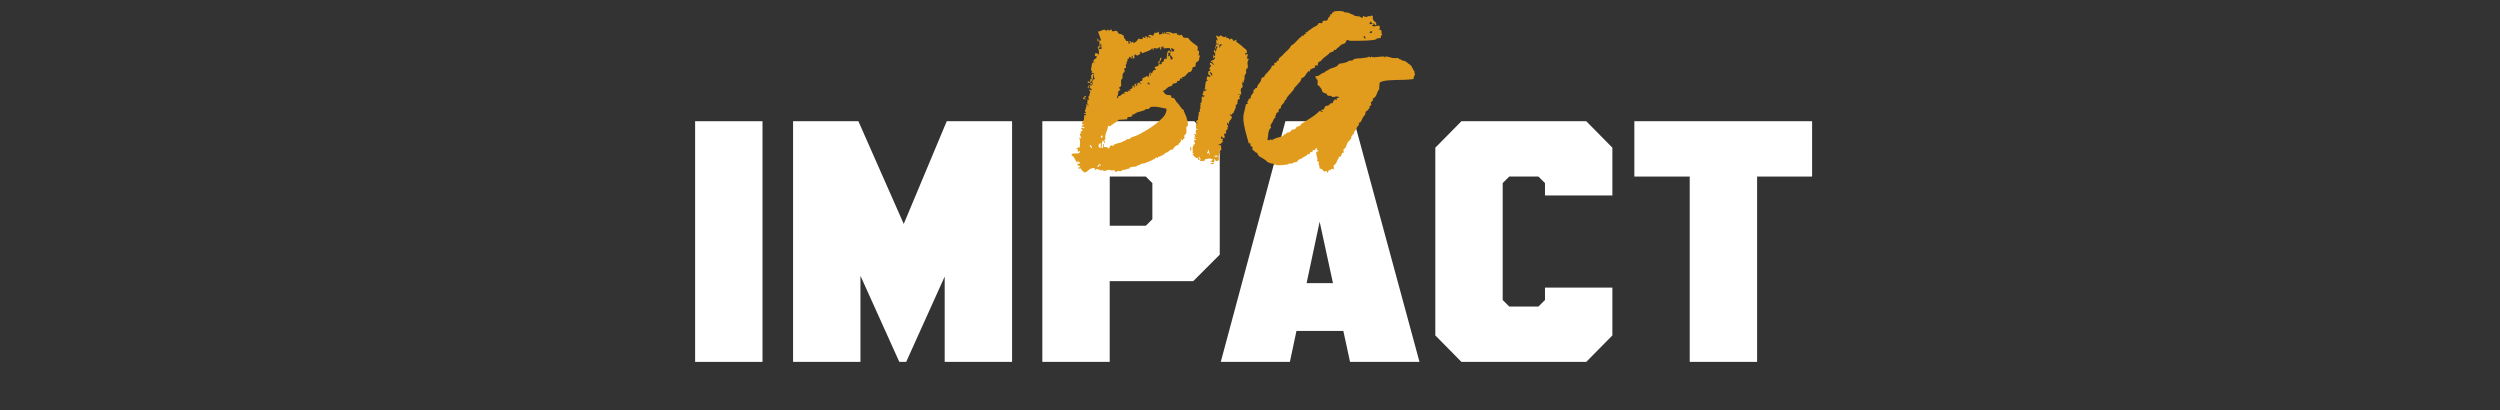<?xml version="1.0" encoding="UTF-8"?>
<svg xmlns="http://www.w3.org/2000/svg" id="Layer_1" viewBox="0 0 994 163.1">
  <rect x="0" y="0" width="994" height="163.1" fill="#333333" stroke="none"/>
  <path d="M276.38,48.2h26.79v95.69h-26.79V48.2Z" fill="#fff"></path>
  <path d="M315.33,48.2h25.97l24.2,54.82h-12.03l22.96-54.82h25.97v95.69h-26.79v-43.47l4.24.14-19.55,43.33h-2.73l-19.55-43.33,4.1-.14v43.47h-26.79V48.2Z" fill="#fff"></path>
  <path d="M414.43,48.2h60.42l10.12,10.53v42.51l-10.53,10.53h-33.22v32.12h-26.79V48.2ZM455.58,89.75l2.6-2.6v-14.35l-2.6-2.6h-14.35v19.55h14.35Z" fill="#fff"></path>
  <path d="M564.39,143.88h-27.61l-13.4-61.79h2.6l-13.12,61.79h-27.48l25.7-95.69h27.34l25.97,95.69ZM500.83,112.58h47.71v19h-47.71v-19Z" fill="#fff"></path>
  <path d="M570.68,133.36V58.72l10.39-10.53h49.62l10.39,10.53v19h-26.79v-4.92l-2.6-2.6h-11.62l-2.6,2.6v46.48l2.6,2.6h11.62l2.6-2.6v-4.92h26.79v19l-10.39,10.53h-49.62l-10.39-10.53Z" fill="#fff"></path>
  <path d="M671.83,70.2h-22.01v-22.01h70.67v22.01h-21.87v73.68h-26.79v-73.68Z" fill="#fff"></path>
  <path d="M452.78,15.23c.26.32.72.41,1.38.27.24-.01.31-.09.2-.23-.11-.14-.18-.18-.22-.13.18-.25.32-.37.45-.35.12.02.23.07.33.16.1.09.2.14.3.16.1.02.21-.12.33-.42-.29-.13-.41-.21-.34-.27.07-.05.19-.06.36-.02.17.04.32.14.45.3.13.16.11.39-.07.69.19-.01.28-.1.27-.27,0-.17,0-.32.04-.47.33-.02.58.05.73.21.15.16.4.18.72.06-.3-.27-.67-.46-1.11-.58-.01-.19.06-.33.23-.41.16-.08.35-.11.57-.07.22.03.42.09.62.18.2.08.32.15.37.19.31-.35.53-.75.64-1.19.29-.02.58-.02.9-.02.31,0,.48-.14.51-.43.24.03.36.17.35.41-.01.24.02.48.08.71.82.05,1.28-.25,1.38-.88.24.08.3.17.16.28-.14.11-.17.27-.11.51.14-.1.26-.21.38-.31.11-.1.21-.28.29-.52.19.04.27.12.23.24-.04.12-.11.19-.2.19.12.38.25.4.4.08.15-.32.36-.51.65-.58.05,0,.32.02.83.06.51.04.81.13.92.27.25.22.6.29,1.05.19.45-.1.82-.09,1.12.04.1,0,.12.09.09.28-.04.19-.05.32-.05.36.05.04.12.04.21-.01.09-.05.2-.1.32-.13.12-.03.2-.02.25.02.05.05.06.19.03.43.09-.1.21-.19.38-.28.16-.08.36-.13.6-.15.15.13.28.33.4.59.11.26.24.43.39.51.25.13.57.17.98.12.4-.05.68,0,.83.13.2.08.34.24.42.48.09.23.23.39.42.48.36.36.8.74,1.33,1.14.53.4,1.07.79,1.62,1.19.02.29.04.58.06.89.02.31-.09.5-.32.56.1.09.21.14.33.16.12.02.22.05.29.09.08.04.13.14.16.28.03.14.04.43.02.86-.17.3-.2.59-.09.87.11.28.16.23.13-.15,0-.05.09-.03.29.05.2.08.23.18.09.28-.23.21-.33.48-.31.81.02.33-.08.68-.29,1.02-.09.15-.26.28-.51.39-.26.11-.43.24-.51.39-.13.2-.18.44-.13.73s0,.53-.13.73c-.09.15-.25.22-.49.21-.24,0-.43.06-.56.21-.09.1-.14.27-.15.51,0,.24-.04.41-.08.51-.09.1-.21.24-.37.42-.16.18-.28.32-.37.42-.05.05-.15.04-.32-.02-.17-.06-.3-.04-.39.06-.09.15-.19.27-.3.38-.11.1-.21.23-.3.38-.09.1-.18.13-.28.09-.1-.04-.14.06-.12.3,0,.1-.18.26-.54.5-.37.24-.75.32-1.13.25.21.37.31.59.29.66-.02.07-.23,0-.62-.21-.23.11-.37.29-.4.53-.03.24-.14.44-.32.59-.04.05-.15.05-.32-.02-.17-.06-.28-.04-.32.06-.09.05-.16.17-.2.34s-.08.28-.12.33c-.19.11-.53.2-1.02.28-.5.08-.74.29-.72.62-.03.24-.19.38-.48.43-.28.04-.61.15-.99.31-.42.27-.78.58-1.09.93-.31.36-.73.57-1.25.65.21.23.39.47.55.72.16.25.36.47.62.64.3.22.67.32,1.1.29s.79.07,1.1.29c.05.04.05.17-.01.36-.06.2-.04.32.06.35.1.09.27.14.51.15.24,0,.41.06.51.15.25.18.45.43.59.75.14.33.36.65.67.96.21.23.39.42.54.58.15.16.34.42.55.79.15.18.3.35.43.51.13.16.25.33.36.52.1.14.24.26.42.37.17.11.31.21.41.3.05.09.05.22-.01.4-.06.17-.04.25.05.25.2.18.32.39.36.62.04.24.16.52.38.84,0-.05.05.12.17.49.12.38.24.81.37,1.31.13.49.22.99.27,1.49.05.5,0,.83-.19.98h-.14s-.21.02-.21.02c-.07.43-.09.93-.05,1.48.03.55.01.99-.06,1.33-.09.15-.28.34-.57.58-.3.23-.31.65-.03,1.26-.18.11-.35.2-.49.28-.14.08-.22.24-.26.48-.23.11-.4.09-.51-.08-.11-.16-.28-.23-.52-.22.25.22.36.42.32.59-.04.17-.12.33-.26.48-.13.15-.29.32-.47.5-.18.18-.26.39-.25.63-.61.14-1.1.38-1.46.74-.36.36-.67.76-.93,1.21-.44-.12-.88.04-1.33.48-.45.44-.92.69-1.39.77-.24.02-.39.12-.45.32-.06.2-.13.34-.22.44-.09.05-.22.05-.4-.01-.17-.06-.28-.04-.32.06l.02.36c-.09.05-.22.05-.4-.01-.17-.06-.28-.04-.32.06-.04.05-.09.15-.12.29-.04.15-.11.18-.21.09-.2-.18-.34-.24-.41-.19-.07.05-.13.15-.2.3-.06.15-.12.27-.16.37-.04.1-.11.08-.22-.06-.25-.22-.4-.29-.44-.19-.04.1-.27.3-.68.62-.18.11-.42.22-.7.33-.37.26-.86.5-1.46.7-.61.2-1.17.42-1.68.64-.09.05-.38.11-.85.16-.48.05-.76.16-.84.3-.18.2-.33.3-.45.28-.12-.02-.34.03-.67.15-.04.05-.08.08-.1.08-.03,0-.06.03-.1.08-.04.05-.06.1-.06.15-.52.18-.99.25-1.42.23-.43-.02-.91.08-1.42.31-.09.05-.12.14-.09.26.03.12-.05.18-.24.19-.05,0-.11,0-.18-.02-.07-.02-.16,0-.25.05-.23.11-.43.18-.6.22-.17.03-.53.12-1.1.25-.05,0-.17,0-.36-.01-.19-.01-.31,0-.36.06v.22s.02.14.02.14c-.28.11-.66.11-1.15,0-.49-.11-.81.03-.98.42-.44-.12-.82-.43-1.14-.93-.22.25-.41.37-.55.36-.15-.02-.3-.05-.47-.11-.17-.06-.38-.12-.62-.18-.24-.06-.53-.03-.86.09-.28.11-.51.2-.7.26-.19.06-.39.08-.61.07-.22-.01-.38-.08-.48-.22-.21-.23-.33-.27-.37-.12-.04.15-.25.21-.64.18-.05,0-.1-.07-.16-.21-.06-.14-.16-.21-.3-.2-.05,0-.1.02-.14.04-.05.03-.12.02-.22-.02-.05,0-.15-.05-.3-.16-.15-.11-.18-.17-.08-.18-.05,0-.14.06-.28.16-.14.1-.26.2-.38.28-.11.08-.21.09-.29.02-.08-.07-.1-.29-.08-.68-.58-.06-1.04-.02-1.39.12s-.65.33-.9.56c-.25.23-.51.45-.79.66-.27.21-.65.33-1.13.36-.3-.27-.58-.54-.84-.81-.26-.27-.49-.57-.7-.89-.09.1-.24.18-.45.24-.21.06-.3,0-.26-.2.02-.39.06-.58.11-.58.05,0,.12.06.23.2l.36-.02c-.02-.29-.08-.45-.17-.49-.1-.04-.21-.07-.33-.09-.12-.02-.24-.06-.37-.12-.12-.06-.22-.29-.29-.66.24-.02.46-.03.68-.04.21-.01.34-.14.37-.38-.11-.23-.26-.34-.45-.33-.19.01-.29-.1-.31-.34-.19.01-.28.1-.27.27.01.17,0,.32-.04.47-.15-.13-.31-.35-.47-.65-.16-.3-.33-.61-.49-.94-.16-.32-.36-.62-.6-.9-.23-.27-.5-.47-.79-.6.12-.39.32-.61.61-.65.29-.04.61-.05.97-.02.36.03.71.02,1.04-.03.33-.04.61-.24.83-.59.03-.34-.1-.43-.38-.26-.28.16-.37.26-.27.31-.2-.13-.29-.29-.28-.49.01-.19.04-.36.08-.51.04-.15.06-.24.05-.29,0-.05-.09.03-.27.23-.24-.03-.35-.1-.33-.2.02-.1.1-.2.23-.3s.31-.19.52-.25c.21-.06.39-.07.54-.03.05-.82.09-1.48.13-1.98.04-.51-.08-1.13-.37-1.88.19-.01.33.04.41.16.08.11.21.14.4.08-.18-.61-.34-1.03-.47-1.26-.13-.23-.02-.5.34-.81.04-.1.02-.24-.06-.43-.08-.19-.08-.28.02-.29.05-.05.16-.07.36-.06.19.01.31.02.36.01.04-.1-.05-.29-.29-.59-.23-.3-.29-.57-.16-.82.35.22.81.28,1.38.2-.21-.32-.68-.51-1.4-.56.08-.2.22-.35.4-.46.18-.11.37-.21.55-.32-.06-.23-.13-.31-.2-.24-.07.08-.1.16-.09.26-.1,0-.2-.08-.3-.27-.11-.18-.14-.35-.1-.5.08-.25.18-.44.29-.59.11-.15.21-.3.29-.45.13-.15.2-.37.21-.66s.01-.56.02-.83c0-.26.07-.45.18-.55.11-.1.32-.04.62.18.03-.34-.04-.52-.21-.56-.17-.04-.38-.07-.62-.1-.06-.24.04-.34.3-.31.26.03.42,0,.46-.1.04-.05-.02-.19-.21-.42-.18-.23-.26-.44-.22-.63.05,0,.09-.03.14-.08.13-.15.2-.25.2-.3,0-.05-.02-.11-.05-.18-.03-.07-.02-.13.03-.18.04-.19.12-.41.25-.66.13-.25.13-.63,0-1.15.25.08.42.2.53.36.1.16.28.26.52.29-.21-.32-.38-.54-.51-.65-.13-.11-.2-.34-.22-.67l.13-.15c.09-.1.13-.2.12-.29-.01-.24-.12-.35-.31-.34,0-.14.01-.22.06-.22s.11.02.18.06c.07.04.16.09.26.13.1.04.15.04.14,0,.09-.1.1-.32.03-.65-.07-.33-.11-.57-.12-.71,0-.09.06-.15.21-.16.14,0,.21-.11.2-.3-.01-.24.07-.59.26-1.06.19-.47.06-.8-.39-1.02.08-.29.19-.36.35-.2.15.16.37.2.66.14.07-.34.04-.54-.11-.6-.15-.06-.34-.11-.58-.14-.03-.43.04-.76.19-.98.15-.23.17-.62.03-1.19.33-.02.54,0,.61.03.07.04.08.12.01.22-.07.1-.14.22-.23.37-.09.15-.1.32-.04.51.32-.16.49-.38.5-.64,0-.26,0-.53-.05-.79-.04-.26-.02-.5.06-.72.08-.22.36-.37.83-.45-.02-.24-.06-.43-.14-.57-.08-.14-.15-.28-.21-.42-.06-.14-.08-.27-.06-.39.02-.12.12-.26.3-.41-.24-.03-.41.01-.49.14-.09.13-.13.3-.11.51.01.22.03.43.04.64.01.21-.02.4-.11.55-.04.1-.1.13-.17.08-.07-.04-.13.06-.16.3,0,.14-.04.29-.15.44-.11.15-.26.29-.44.42-.18.13-.38.2-.6.22-.21.01-.4-.09-.56-.32.08-.25.23-.35.45-.32.22.03.33.12.34.27.19.04.3-.02.31-.16.01-.14.02-.31,0-.5-.01-.19.01-.33.08-.44.07-.1.25-.09.54.04-.06-.19-.12-.41-.19-.67-.06-.26-.08-.51-.05-.75.03-.24.14-.44.32-.59.18-.16.49-.22.92-.2-.06-.23-.21-.33-.45-.29-.24.04-.48.04-.72,0,.18-.2.27-.35.26-.45,0-.09-.04-.19-.09-.28-.05-.09-.12-.22-.2-.38-.08-.16-.11-.39-.08-.68.13-.3.2-.62.23-.98.02-.36.08-.66.16-.91.08-.24.21-.42.4-.53.18-.11.47-.05.87.16-.01-.19-.1-.27-.27-.24-.17.04-.3,0-.4-.08-.07-.28-.06-.51.03-.68.08-.17.21-.31.37-.42.16-.11.32-.21.48-.32.16-.1.28-.26.37-.45-.02-.38-.08-.57-.18-.56-.1,0-.2.03-.32.06-.12.03-.19-.01-.22-.13-.03-.12.05-.49.25-1.13.34.17.65.28.92.34.27.05.22.29-.14.69.42-.22.62-.62.61-1.22-.01-.6-.13-1.15-.36-1.67-.22-.37-.18-.61.1-.72.28-.11.44-.24.48-.39.03-.24.03-.52-.02-.83-.04-.31-.07-.57-.08-.78-.01-.22.02-.36.12-.44.09-.08.29,0,.59.21-.14-.66-.33-1.3-.59-1.9-.25-.61-.47-1.24-.66-1.9.2.08.41.09.65.03.24-.06.46-.15.67-.26.21-.11.43-.21.67-.29.23-.09.5-.11.78-.09.05.05.1.08.15.1.05.02.1.05.15.1.05.04.08.11.09.21.29.03.45-.03.49-.17.04-.15.1-.25.2-.3.14,0,.26.06.34.2.08.14.22.2.41.19.05,0,.13-.08.24-.23.11-.15.26-.23.45-.24.1.04.17.17.2.38.04.21.1.34.2.38.24.08.54.05.89-.09.35-.14.65-.15.9-.02.15.04.27.2.39.48.11.28.24.46.39.55.15.09.32.14.51.15.19.01.38.04.58.07.1.09.19.19.27.31.08.11.23.12.47,0,.12.42.21.77.28,1.02.06.26.22.5.48.72.05.04.13.18.24.42.11.23.19.35.24.34.05,0,.15-.03.32-.09.16-.06.3-.04.4.05.05.09.07.2.06.32-.02.12-.02.24-.01.36,0,.12.04.21.09.28.05.07.15.07.29.02.19-.06.28-.12.28-.2,0-.07-.05-.15-.12-.24-.08-.09-.13-.18-.16-.28-.03-.09.05-.19.23-.3.19-.01.29.05.3.2,0,.14.04.31.1.5.37-.26.74-.41,1.12-.43.06.14.04.23-.06.25-.09.03-.19.07-.28.12.11.23.3.26.58.07.28-.18.53-.36.76-.51.23-.2.42-.43.57-.68.15-.25.32-.43.51-.53ZM431.3,38.06c.39.07.55.17.49.29-.06.12-.19.24-.37.35-.19.11-.32.2-.41.28-.09.08.03.13.37.16.24.08.36.16.34.23-.02.07-.11.11-.28.12-.17.01-.34-.01-.51-.08-.17-.06-.28-.14-.34-.23.08-.24.21-.43.4-.56.18-.13.29-.32.32-.56ZM432.91,35.08c-.29-.03-.44-.09-.44-.19,0-.09.03-.21.12-.33.09-.12.17-.26.26-.41.09-.15.08-.29-.03-.43.24.03.36.1.37.19,0,.1-.03.21-.12.33-.09.12-.16.26-.23.41s-.04.29.06.43ZM433.98,59.01c.13-.15.17-.33.11-.55-.06-.21-.14-.39-.25-.52-.11-.14-.22-.23-.34-.27-.12-.04-.2.06-.23.3,0-.05.12.13.36.52.24.39.36.56.36.52ZM436.24,66.41c.38.02.61-.07.67-.29s.2-.38.44-.49c0,.1.06.18.16.24.1.07.17-.02.2-.26-.41-.36-.71-.4-.91-.12-.2.27-.38.59-.55.93ZM436.35,15.61c.02-.38.1-.44.24-.16.14.28.19.54.16.78-.07.39-.18.44-.31.16-.14-.28-.17-.54-.09-.79ZM437.8,56.98c-.34-.02-.58.05-.74.23-.16.18-.25.39-.28.63-.03.24.02.47.15.67.13.21.34.3.63.28.08-.29.12-.51.14-.66.01-.15,0-.26-.02-.36-.03-.09-.04-.19-.02-.29.02-.1.07-.27.15-.51ZM437.96,19.46c0-.14-.02-.37-.04-.68-.02-.31-.04-.6-.05-.86-.02-.26-.05-.44-.11-.53-.05-.09-.14,0-.27.3-.03.24-.03.52.02.83.04.31-.05.5-.29.56-.06-.14-.09-.29-.1-.46,0-.17-.09-.25-.23-.24l.07,1.15,1-.06ZM437.64,54.47c.21.23.37.33.49.29.12-.03.2-.12.23-.27.04-.14.03-.3-.03-.46-.06-.16-.18-.24-.37-.23.01.19-.03.31-.12.37-.09.06-.16.15-.2.3ZM437.91,58.77c.34.12.55.11.61-.04.06-.15.09-.33.07-.54s-.02-.43,0-.65c0-.22.14-.31.38-.27-.15.63-.15,1,0,1.11.15.11.34.16.58.14.24-.01.45-.03.64-.04.19-.01.27.15.25.49.29.08.48.05.57-.07.09-.13.15-.27.19-.44.04-.17.09-.32.15-.44.06-.12.21-.19.45-.21.34.12.57.18.69.17.12,0,.2-.04.25-.09.04-.05.09-.12.13-.22.04-.1.15-.2.34-.31.61-.23,1.29-.43,2.05-.59.76-.17,1.24-.4,1.46-.7.04-.05.15-.06.32-.02.17.04.3.03.39-.02v-.14s-.02-.14-.02-.14c.09-.15.38-.28.87-.38.5-.1.79-.16.89-.16.19-.01.27-.07.24-.16-.03-.09-.02-.17.02-.22.6-.28,1.15-.49,1.65-.64.49-.15,1.02-.36,1.58-.64,1.44-.76,2.82-1.55,4.16-2.38,1.34-.83,2.57-1.73,3.71-2.71.36-.36.75-.72,1.15-1.08.41-.36.78-.76,1.11-1.18.33-.43.59-.89.78-1.38.19-.49.26-1.02.22-1.59-1.02-.22-2.06-.43-3.13-.63-1.07-.19-2.07-.22-3.02-.06-.24.06-.4.18-.48.35-.08.17-.24.32-.48.42-.19.06-.39.08-.61.07-.22,0-.4-.01-.54,0-.14,0-.21.07-.2.19,0,.12-.04.18-.13.19-.75.29-1.56.54-2.43.76-.87.22-1.46.53-1.77.94-.04.1-.14.11-.29.02-.15-.09-.27-.08-.36.02-.13.15-.17.29-.12.4.05.12-.01.23-.19.34-.37.22-.7.31-.99.28-.29-.03-.55.03-.78.19-.09.05-.12.21-.08.47.04.26-.04.35-.23.27l-3.22.2c-.49.56-1.06,1.01-1.71,1.37-.65.35-1.22.78-1.72,1.29-.11-.23-.36-.31-.73-.24-.13.97-.38,1.82-.74,2.56-.36.74-.48,1.68-.36,2.82-.24-.03-.36.04-.35.2,0,.17.03.35.07.53.04.19.06.37.07.53s-.11.23-.35.2c-.06-.23-.1-.46-.11-.68s-.14-.34-.38-.37c-.22.4-.32.88-.3,1.46.01.57-.07,1.06-.23,1.45ZM449.63,23.33c-.01-.24-.06-.43-.14-.57-.08-.14-.26-.17-.55-.11-.03.24-.08.45-.14.62-.06.17-.24.22-.53.14.07.43.07.73-.02.9-.09.17-.17.31-.26.41-.09.1-.16.18-.2.23-.04.05,0,.14.16.28.15.13.15.23-.02.29-.16.06-.27.09-.32.09-.08.2-.07.43.04.72.11.28.13.52.04.71-.29-.03-.48,0-.57.07-.09.08-.13.2-.12.37,0,.17.04.35.11.53.06.19.07.36.03.5-.04.1-.17.23-.37.38-.21.16-.31.28-.3.38-.12.29-.17.65-.15,1.05.03.41-.02.78-.15,1.12h-.14s-.14.02-.14.02c-.2.59-.25,1.08-.16,1.48.1.4.09.85-.02,1.33-.04.1-.16.18-.34.24-.19.06-.3.12-.35.17-.08.25-.02.46.18.64.2.18.28.32.24.42-.04.1-.16.18-.34.24-.19.06-.31.11-.35.17-.13.25-.18.5-.17.76.02.26-.02.52-.1.76-.09.15-.2.42-.34.81-.14.39,0,.58.43.55l-.04-.72c.52-.03.94-.21,1.26-.55.31-.33.71-.56,1.18-.68-.05,0,0,.07.12.21.13.14.21.06.24-.23-.29.02-.41-.09-.38-.33.41-.27.78-.35,1.1-.25.32.1.52.03.6-.22-.3-.17-.4-.26-.3-.27s.23.01.4.05c.17.04.34.06.51.08.17.01.22-.07.16-.26-.25-.08-.36-.14-.34-.19.02-.05.11-.1.28-.16.16-.06.34-.14.52-.25.18-.11.34-.26.47-.46-.05,0-.1-.1-.16-.31-.06-.21.1-.38.47-.5.01.19.05.36.1.5.11.28.21.37.3.27.09-.1.12-.23.08-.4-.04-.17-.06-.33-.07-.5-.01-.17,0-.3.01-.4.02-.1.12-.15.31-.16.2.13.3.25.31.34,0,.1-.02.19-.09.29s-.1.17-.09.22c0,.05.1.09.29.13-.02-.29.09-.41.33-.38.28-.11.31-.21.09-.29-.22-.08-.38-.19-.49-.33.34.03.57-.05.7-.22.13-.18.34-.25.63-.22-.04.19.02.33.17.42.15.09.28.14.41.15.12.02.19,0,.21-.05.02-.05-.09-.11-.33-.19-.25-.22-.37-.4-.36-.52.02-.12.07-.21.16-.26.09-.05.22-.1.39-.13.17-.03.29-.1.38-.2.13-.15.19-.4.17-.73-.02-.33.14-.46.48-.39.28-.11.52-.25.73-.41.21-.16.42-.29.66-.4.1.09.16.22.17.38,0,.17.09.27.23.31.09-.15.16-.36.21-.62.05-.27.11-.51.17-.73.06-.22.13-.39.22-.52.09-.13.21-.15.36-.06.05.04.04.13-.02.25-.06.12-.13.26-.19.41s-.08.27-.05.36c.03.1.14.14.33.12l-.05-.79c.52-.18.78-.4.79-.66,0-.26.19-.53.56-.79-.04.05-.03.09.04.1.07.02.16.03.25.02.09,0,.19-.05.28-.13.09-.08.13-.21.12-.4-.34-.07-.48-.33-.41-.76.52-.08.96-.23,1.3-.44.35-.21.35-.79,0-1.72.34.07.54.03.6-.15.06-.17.1-.37.11-.58,0-.22.05-.41.11-.58.06-.17.24-.24.53-.21-.07.48-.22.9-.46,1.25-.24.35-.39.79-.46,1.32.49.11.78.09.89-.06.11-.15.16-.31.15-.48s-.02-.3-.02-.39c0-.09.12-.05.37.12.1.09.17.09.21-.01.04-.1.09-.24.15-.44.06-.2.14-.39.25-.59.11-.2.23-.35.37-.45-.09.05-.02.12.23.2.24.08.38,0,.42-.24.02-.48.03-.86.04-1.15,0-.29.03-.54.06-.76.03-.22.12-.43.25-.63.13-.2.33-.45.6-.76.06.24.13.44.22.6.08.16.24.19.47.08.07-.39.02-.64-.16-.75-.17-.11-.25-.33-.22-.67-.39-.02-.66-.03-.83-.02-.17.01-.32.02-.46.03-.14,0-.3.02-.46.03-.17.01-.42.05-.75.12-.06-.24-.09-.46-.08-.68,0-.22-.1-.32-.34-.3.04.67-.19.78-.7.33-.08.34-.02.58.15.71.17.13.15.25-.09.36-.29.02-.43-.13-.42-.44,0-.31-.12-.51-.36-.59-.08.29-.2.47-.36.53-.16.06-.34.08-.53.07-.19-.01-.4-.05-.62-.1-.22-.06-.42-.06-.61,0-.09.05-.11.21-.04.47.06.26-.03.35-.27.27-.06-.14-.09-.29-.1-.46,0-.17-.11-.24-.3-.23-.08.24-.27.45-.57.61-.3.16-.63.32-.98.46-.35.14-.68.26-.98.35-.31.09-.5.16-.6.22-.33.16-.53.26-.63.29-.09.03-.17.02-.22-.02-.05-.04-.08-.11-.08-.21,0-.09-.06-.21-.17-.35-.05-.04-.19-.01-.42.1-.23.11-.3.21-.2.3.24.03.34.11.3.23-.04.12-.15.25-.34.38-.18.13-.38.25-.59.36-.21.11-.36.17-.46.17-.05,0-.17-.1-.38-.3-.21-.2-.42-.2-.65,0-.03.29-.02.59.02.9.04.31-.05.5-.29.56-.29.02-.44-.08-.45-.29-.01-.22,0-.43.07-.65.06-.22.1-.37.12-.44.02-.07-.06.04-.23.34-.29.02-.4.19-.33.52.07.33-.04.53-.32.59ZM456.38,33.61c-.1-.04-.09-.11.02-.22.11-.1.22-.16.31-.16-.05,0-.02.11.09.32.11.21.2.22.29.02.09-.1.04-.28-.14-.53-.18-.25-.39-.27-.62-.07v.14s.02.14.02.14c-.23.16-.22.28.02.36ZM465.12,13.8c.14-.1.09-.22-.13-.35-.22-.13-.46-.22-.7-.28-.24-.06-.42-.07-.54-.04-.12.03,0,.16.35.37.18-.15.39-.13.62.07.23.2.37.28.41.23ZM464.66,22.38c.03-.24.11-.34.23-.3.12.04.22.15.31.34.08.19.16.41.22.67.06.26.08.49.04.68.47-.12.72-.27.76-.44.04-.17,0-.37-.11-.6-.16-.23-.41-.48-.76-.74-.11-.14-.12-.32-.03-.54.08-.22.07-.4-.03-.54-.24.06-.47.09-.71.08-.24,0-.35.11-.34.35.33-.02.48.03.44.15-.04.12-.1.26-.19.41-.09.15-.15.27-.19.37-.04.1.08.14.37.12ZM465.81,19.08c-.13.2-.19.33-.19.41,0,.07.02.14.05.21.03.07.07.16.12.28.05.12.09.29.11.53l.79-.05c-.01-.19.03-.32.12-.4.09-.08.16-.19.2-.34-.29-.03-.5-.12-.63-.28-.13-.16-.32-.28-.56-.36Z" fill="#e19c1d"></path>
  <path d="M473.25,58.56c.04-.19.09-.27.17-.23.07.04.13.15.16.31.04.17.06.34.07.53.01.19.02.31.02.36-.07.34-.19.43-.34.27-.15-.16-.18-.57-.08-1.25ZM492.4,37.46c-.09.15,0,.2.26.16.26-.04.39-.01.4.08.06.24.05.38-.04.43-.09.05-.16.13-.2.23-.09.1-.08.26.03.46.11.21.12.39.03.54-.09.05-.22.1-.39.13-.17.04-.27.1-.31.2-.12.39-.18.83-.17,1.3,0,.48-.23.71-.71.69.07.43.08.77.03,1.04-.06.27-.15.52-.28.77-.13.25-.26.48-.39.71-.13.23-.21.51-.23.84-.29-.08-.46-.03-.5.14s-.07.35-.11.54c-.15-.04-.26-.1-.33-.19-.08-.09-.21-.13-.4-.12.04.57.3.89.78.96-.11.58-.35,1.05-.74,1.41-.39.36-.56.9-.51,1.61-.19.01-.28-.07-.27-.23.01-.17-.03-.3-.13-.39-.23.11-.36.23-.37.35-.02.12.02.25.1.39.08.14.17.29.28.45.11.16.14.31.1.46-.24.02-.33.14-.26.38.06.24.05.43-.04.58-.04.1-.15.23-.33.38-.18.15-.27.26-.27.3-.04.15-.02.32.07.53.08.21.08.37,0,.47-.04.1-.16.12-.36.06-.2-.06-.32-.06-.36-.01-.08.25-.06.52.05.82.11.31.13.6.06.9-.24.06-.42.06-.54,0-.12-.06-.22-.14-.3-.23-.08-.09-.16-.18-.23-.27-.08-.09-.19-.13-.33-.12.05.09.05.26,0,.5-.06.24-.04.39.06.43,0,.05.11.05.32.02.21-.04.34-.06.39-.06.06.24,0,.43-.18.59s-.09.41.26.77c-.24.02-.42.1-.56.25-.13.15-.26.29-.37.42-.11.13-.23.22-.34.27-.12.06-.28,0-.48-.19-.07.39.04.57.32.55.29-.02.55,0,.79.02-.23.21-.28.52-.16.94.12.42.1.78-.08,1.08-.05,0-.17,0-.36-.01-.19-.01-.31,0-.36.06,0,.1.1.22.28.38.18.16.22.33.14.53.04-.1,0-.05-.13.15-.13.2-.2.28-.2.23-.09.15-.17.4-.24.73-.08.34-.04.86.1,1.57-.19.01-.29.09-.31.23-.02.15-.02.29,0,.43-.2-.08-.37-.14-.51-.18-.15-.04-.24.04-.27.23-.11-.14-.22-.27-.35-.41-.13-.14-.25-.32-.36-.55-.23.16-.27.32-.11.47.15.16.12.44-.09.83-.38.07-.63.03-.76-.13-.13-.16-.38-.18-.76-.06.18-.2.35-.35.51-.43.16-.08.36-.18.59-.29-.06-.19-.26-.33-.6-.43-.34-.1-.61-.14-.8-.13-.39-.02-.72.04-.99.21-.28.16-.42.12-.44-.12-.28.21-.5.53-.66.98-.25-.13-.47-.18-.66-.14-.19.04-.36.06-.5.07-.14,0-.28-.02-.4-.08-.12-.06-.22-.29-.29-.67.39.12.61.18.66.17s.02-.05-.08-.14c-.1-.09-.23-.23-.38-.41-.16-.18-.24-.39-.25-.63-.23.11-.33.21-.3.31.03.09.08.2.16.31.08.11.13.23.17.35s-.05.23-.23.34c-.19.01-.29-.05-.3-.2,0-.14-.04-.31-.1-.5-.06-.14-.12-.2-.19-.17-.07.03-.1.09-.1.19-.39-.07-.68-.23-.89-.48-.21-.25-.41-.47-.62-.65-.1-.09-.13-.17-.09-.25.04-.07-.05-.1-.29-.09-.14,0-.16-.03-.04-.1.12-.08.24-.16.38-.24.14-.08.22-.15.24-.2.02-.05-.16-.06-.54-.04.08-.29.11-.55.1-.76-.01-.22-.03-.44-.04-.68-.01-.24,0-.49.02-.76.03-.26.16-.55.38-.85.24.03.33.1.26.2-.07.1-.15.15-.24.16.06.24.08.32.05.25-.03-.07-.06-.19-.09-.35-.03-.17-.04-.33-.03-.5.01-.17.14-.21.39-.13.28-.11.3-.35.06-.72-.24-.37-.29-.67-.17-.92.09-.1.21-.12.36-.06.15.06.26,0,.35-.2,0-.14-.16-.21-.44-.19-.29.02-.38-.02-.3-.13.05,0,.09-.03.14-.08.04-.05.08-.08.1-.08.02,0,.06-.03.1-.08.09-.05.21-.11.35-.17.04-.19-.04-.26-.23-.2-.19.06-.23.14-.13.22-.23.06-.33.03-.29-.09.04-.12.1-.27.19-.44.09-.17.12-.34.11-.51,0-.17-.16-.24-.44-.22-.02-.33.11-.44.38-.31.27.13.38.22.34.27.23-.11.27-.33.1-.65-.16-.32-.14-.76.06-1.3l.64-.04c-.01-.19-.1-.28-.27-.27-.17.01-.3,0-.4-.05.03-.19.03-.42,0-.68-.04-.26-.07-.5-.08-.71s.01-.38.08-.51c.06-.12.24-.15.53-.07.08-.29.04-.47-.1-.53-.15-.06-.34-.09-.58-.07.16-.44.5-.8,1.01-1.07-.07-.33-.09-.6-.05-.82.03-.22.08-.44.14-.66.06-.22.1-.44.14-.65.03-.22.02-.49-.05-.82.28-.06.44-.17.48-.32s.04-.3,0-.47c-.04-.17-.04-.32-.03-.46.01-.15.16-.3.44-.46-.25-.22-.35-.41-.29-.56.06-.15.13-.39.21-.73,0-.09-.04-.21-.09-.35-.06-.14-.04-.26.05-.36h.14s.14-.02.14-.02c.16-.49.22-1.01.19-1.56-.03-.55,0-.87.08-.98,0-.05.09-.02.29.09.2.11.34.16.44.15,0-.05.01-.15.05-.29.04-.15.13-.15.29-.02-.01-.24-.11-.35-.27-.34-.17.01-.32,0-.47-.04-.11-.23-.13-.42-.07-.57.06-.15.13-.28.19-.41.06-.12.12-.25.16-.37.04-.12.03-.3-.03-.54.35.22.54.25.58.11s.27-.21.71-.19c-.01-.24-.12-.35-.31-.34-.19.01-.41,0-.65-.03.18-.16.29-.46.34-.92.04-.46.09-.89.13-1.3.05-.41.13-.74.26-.99.13-.25.39-.29.78-.12-.26-.32-.43-.52-.51-.62-.08-.09-.11-.17-.09-.25.02-.07.06-.17.12-.3.06-.12.11-.35.14-.69.24-.01.41,0,.51.04.1.04.18.09.26.13.08.04.16.05.25.02.09-.03.23-.12.41-.28-.2-.13-.4-.27-.6-.43-.2-.15-.38-.3-.53-.43.14-.1.19-.26.15-.48-.04-.21-.01-.39.07-.54.04-.1.17-.16.38-.2.21-.04.34-.1.38-.2,0-.1-.08-.22-.24-.38-.15-.16-.21-.33-.18-.53,0-.05.11-.17.33-.38.23-.21.34-.33.34-.38-.01-.24-.11-.42-.29-.56-.18-.13-.23-.37-.15-.71.28-.06.47-.06.57,0,.1.07.2.15.3.27.1.11.2.22.31.3.1.09.29.08.57-.04-.25-.18-.48-.34-.68-.5-.2-.15-.12-.41.24-.77-.14.11-.28.2-.41.28-.14.08-.33.13-.57.14-.02-.29.08-.48.29-.59.21-.11.43-.21.66-.29.23-.09.43-.22.58-.4.16-.18.18-.45.06-.83-.27.3-.44.48-.51.53-.07.05-.11,0-.12-.14,0-.14,0-.33,0-.58,0-.24-.04-.48-.15-.71.19.04.31.15.34.34.04.19.17.28.41.26.14,0,.2-.05.17-.12-.03-.07-.06-.14-.08-.21-.03-.07-.04-.14-.05-.21,0-.07.09-.11.28-.12-.07-.28-.15-.49-.26-.63-.1-.14-.2-.25-.27-.34-.08-.09-.12-.2-.13-.31,0-.12.05-.33.18-.62.24.03.36.13.34.3-.01.17.01.37.07.61.22-.25.37-.59.44-1,.07-.41.22-.74.44-1-.02-.38-.17-.43-.44-.15-.27.28-.35.56-.23.84-.24-.03-.37-.1-.37-.19,0-.09.03-.22.12-.37.09-.15.17-.32.26-.52.08-.2.05-.39-.11-.57l1.43-.09c-.01-.19-.14-.27-.37-.23-.24.04-.48.04-.72,0l-.1-1.65c.35.31.55.44.6.39.04-.05.02-.18-.06-.39-.08-.21-.2-.48-.34-.81-.14-.33-.24-.61-.3-.84.19.04.38.11.55.22.17.11.33.18.48.22.15.04.28.03.39-.02.12-.05.21-.23.29-.52.45.26.86.49,1.23.68.37.19.67.14.89-.16.23-.06.33,0,.3.2-.04.19,0,.34.1.43s.22.08.36-.02c.14-.1.26-.11.36-.02l.4.62c.14,0,.29-.09.45-.24.16-.15.34-.19.53-.1.1.04.23.2.39.48s.29.44.39.48c.09,0,.23-.11.41-.31.18-.2.39-.26.64-.18.06.28-.04.43-.33.45.36.36.8.73,1.33,1.1s1.07.81,1.63,1.3c.1.09.13.16.08.21-.04.05.05.09.3.13l.99.87c.16.33.21.67.14,1.03-.07.36-.29.37-.65,0l.04.64c.06.24.16.28.29.13.13-.15.37-.21.71-.19,0,.14-.03.34-.11.58-.08.25-.14.48-.17.69-.04.22-.01.4.07.53.08.14.31.17.69.1-.27.31-.44.6-.52.9-.08.29-.11.61-.08.94.02.33.05.64.09.93.04.28.02.57-.05.87,0,.1-.09.16-.28.2-.19.04-.28.1-.27.2-.12.39-.13.74-.04,1.04.09.31.03.61-.19.91l-.33.38c-.12.29-.17.61-.12.94.04.33,0,.67-.12,1.01-.04.1-.15.23-.33.38-.18.16-.32.26-.41.31-.04.1-.04.22.02.36.06.14.06.26.02.36,0,.05.02-.02.06-.22.04-.19.08-.41.14-.65.06-.24.11-.47.17-.69s.09-.3.09-.26c-.08.24-.07.47.04.68.11.21.12.41.04.61-.04.1-.16.17-.35.2-.19.04-.28.1-.27.2-.08.25-.07.51.05.79.11.28.13.54.05.79-.04.1-.17.23-.37.38-.21.16-.3.28-.3.38-.08.34-.06.71.03,1.11.1.4.13.8.11,1.18-.35-.22-.71-.29-1.09-.22ZM480.97,61.38c-.11-.28-.2-.63-.25-1.06-.05-.43-.2-.73-.45-.91.11.23.13.44.07.61-.06.17-.14.32-.22.45-.09.13-.14.25-.16.37-.02.12.12.2.41.23-.01-.24.1-.34.34-.31-.03.24-.02.48.04.72.06.24.13.21.21-.09ZM482.02,29.99c.04-.15.02-.32-.07-.54-.08-.21-.19-.38-.32-.52-.13-.14-.25-.21-.37-.23-.12-.02-.22.1-.3.34.14,0,.24.05.3.16.05.12.11.24.17.38s.12.26.2.35c.08.09.21.11.4.05ZM482.69,64.79c.01.24-.1.39-.33.45-.24.06-.46.06-.68,0-.22-.06-.34-.13-.37-.23-.03-.1.19-.16.67-.19l.72-.04ZM483.91,62.42c.18-.2.22-.35.12-.44-.1-.09-.25-.14-.44-.15-.19-.01-.37.02-.53.11-.16.08-.24.19-.23.34,0-.05.19-.05.57,0,.39.05.56.1.51.15ZM485.14,19.02c-.13-.47-.05-.74.24-.81.28-.06.42-.26.39-.6-.25-.08-.45-.07-.61.04s-.27.26-.33.45c-.06.2-.07.39-.04.58.04.19.15.3.34.34Z" fill="#e19c1d"></path>
  <path d="M503.81,55.49c.35.22.74.31,1.17.29-.1,0-.09-.08.02-.25.11-.17.21-.22.32-.13.05.09.13.18.23.27.16.18.3.2.43.04v-.14s-.02-.21-.02-.21c.09-.05.22-.06.39-.02.17.04.28.03.32-.02.18-.25.64-.46,1.4-.63.75-.17,1.46-.39,2.11-.67.18-.11.26-.24.23-.41-.04-.17,0-.27.09-.33.09-.1.19-.07.29.09.11.16.13.24.09.25.14-.1.26-.24.37-.42s.21-.29.3-.34c.23-.16.46-.23.7-.22.24.01.47-.07.71-.22.09-.1.2-.23.33-.38.13-.15.25-.28.34-.38.23-.11.47-.17.71-.19.24-.02.47-.1.7-.26.09-.1.17-.23.23-.37.06-.15.19-.27.37-.38.18-.11.36-.18.53-.21.17-.03.36-.11.6-.22.18-.11.31-.23.37-.38.06-.15.14-.27.23-.37,1.29-.85,2.57-1.66,3.83-2.43,1.27-.77,2.4-1.67,3.39-2.69.33-.02.58.05.73.21.15.16.39.18.72.06,0-.14-.1-.21-.26-.2-.17.01-.33-.03-.47-.11-.02-.33.1-.5.36-.49.26,0,.49-.07.67-.22.13-.15.24-.36.32-.63s.19-.45.33-.56c.23-.11.47-.17.71-.19.24-.02.47-.1.7-.26.14-.1.26-.23.37-.38.11-.15.21-.25.3-.31.09-.05.22-.06.39-.02.17.04.28.03.32-.02.09-.15.2-.4.35-.74.15-.34.36-.6.64-.76.09-.1.21-.06.37.12.15.18.28.22.37.12.04-.05.03-.16-.06-.32-.08-.16-.08-.27.01-.32.18-.15.37-.24.56-.25.19-.01.35-.07.49-.18-.5-.35-1-.45-1.49-.3-.49.15-.96.19-1.39.12,0-.05-.03-.09-.08-.14-.15-.13-.25-.2-.3-.2-.25-.08-.5-.11-.76-.1-.26.02-.5-.06-.7-.24-.1,0-.16-.09-.2-.28-.04-.19-.1-.3-.2-.35-.25-.08-.49-.15-.73-.21-.24-.06-.49-.2-.75-.42-.1-.09-.21-.33-.33-.73-.12-.4-.29-.74-.49-1.01-.1-.09-.18-.11-.22-.06-.04.05-.1-.04-.16-.28-.01-.24-.13-.38-.35-.41-.22-.03-.36-.12-.41-.26-.12-.28-.14-.61-.06-1,.07-.39.05-.77-.07-1.15,0-.05-.07-.07-.18-.06-.12,0-.19-.08-.2-.27,0-.14-.1-.29-.28-.45-.18-.16-.23-.36-.14-.6.53.01.92-.04,1.17-.18.25-.13.57-.33.93-.6.13-.15.37-.28.69-.4.33-.12.68-.28,1.05-.5.09-.05.12-.12.1-.19s.05-.13.24-.19c.19-.01.56-.2,1.11-.57.55-.37.99-.57,1.33-.59.09,0,.39-.11.88-.31.49-.2.9-.4,1.22-.61.09-.05.21-.18.33-.38.13-.2.22-.32.26-.38.33-.12.68-.19,1.06-.21.38-.02.74-.09,1.06-.21l.71-.19c.19-.06.35-.12.49-.18.14-.06.23-.09.28-.09.08-.2.21-.31.37-.35.17-.03.37-.06.61-.07l.79-.05c.35-.5,1.03-.77,2.03-.81,1-.04,2.08-.14,3.21-.31.38-.02.65-.09.81-.19.16-.11.36-.19.59-.25.05,0,.15.07.3.23.15.16.3.19.44.08.09-.05.12-.13.09-.22-.03-.09.05-.15.24-.16-.05,0-.02.06.08.17.1.11.2.17.3.16.53.01,1.22-.03,2.08-.13.86-.1,1.69-.15,2.5-.16.05,0,.09.07.12.21.03.14.12.19.26.13.09,0,.13-.07.1-.19-.03-.12.07-.18.31-.2.44.07.84.16,1.2.28.37.12.82.24,1.35.35.44.07.87.08,1.3.03.43-.05.84,0,1.23.17.05.05.07.1.05.18-.02.07.07.13.26.16.29-.02.52.08.7.28.18.2.44.3.77.27.38.02.75.18,1.11.47.35.29.73.59,1.13.9.45.26.74.49.87.7.13.21.36.64.69,1.29.11.23.25.46.4.69l.16.28c.05.09.1.15.15.17.05.02.07-.02.07-.11.06.24.02.33-.13.29-.15-.04-.22,0-.21.08-.04.1.01.19.16.28.05.04.12.06.22.06-.07.44-.2.82-.4,1.14-.2.32-.26.67-.19,1.05-1.38.18-2.67.29-3.86.31-1.2.03-2.33.05-3.41.07-1.08.02-2.1.07-3.08.16-.98.09-1.93.3-2.87.65-.23.11-.36.52-.39,1.21-.03.7-.05,1.26-.07,1.69-.27.26-.48.57-.62.94-.14.37-.29.74-.43,1.11-.14.37-.34.7-.58,1.01-.25.3-.58.52-1,.64.26.37.25.67-.05.9-.3.23-.49.43-.57.58-.09.15-.08.33.03.54.11.21.12.39.03.54-.04.1-.15.18-.31.24-.16.06-.29.14-.38.24-.04.05-.03.16.06.32.08.16.08.27-.01.32-.22.25-.43.52-.63.79-.2.28-.55.55-1.06.82.17.42.11.81-.18,1.16-.29.35-.54.68-.76.98-.17.3-.32.62-.44.96-.12.34-.3.64-.52.89-.04.1-.16.18-.34.24-.19.06-.3.12-.35.17-.04.1-.02.22.06.35.08.14.08.26-.01.36-.09.1-.2.23-.34.38-.13.15-.22.28-.26.38-.22.35-.4.67-.55.97-.15.3-.31.59-.48.89-.04.1-.1.13-.17.08-.08-.04-.13.06-.16.3.02.33-.08.59-.31.77-.23.18-.43.42-.6.72-.13.2-.19.4-.18.59.01.19-.03.36-.11.51-.18.2-.39.42-.64.65-.25.23-.48.52-.7.87-.22.35-.41.8-.56,1.36-.16.56-.51.98-1.07,1.25l.08,1.36c-.39-.02-.62.08-.7.29-.08.22-.15.44-.21.66-.06.22-.15.4-.29.56-.13.15-.42.17-.86.05.16.32.17.56,0,.72-.16.15-.26.28-.3.38-.08.24-.21.55-.37.92-.17.37-.37.68-.59.94-.09.1-.18.2-.27.3-.09.1-.23.13-.42.1l.11,1.79c-.25-.23-.55-.31-.88-.27-.33.04-.51.28-.53.72-.41-.36-.63-.39-.69-.1-.05.29-.17.58-.34.88-.19-.04-.31-.16-.35-.37-.04-.21-.18-.31-.41-.3-.1,0-.2.06-.31.16-.11.1-.12.18-.02.22-.25-.13-.44-.26-.56-.4-.13-.14-.26-.27-.38-.41-.13-.14-.28-.26-.45-.37-.17-.11-.43-.15-.76-.13,0-.77-.11-1.3-.32-1.6-.21-.3-.16-.6.16-.91-.11-.18-.27-.28-.48-.29-.22-.01-.33-.14-.35-.37.13-.3.15-.6.09-.9-.07-.31-.15-.61-.24-.92-.09-.31-.16-.6-.2-.89-.04-.28,0-.55.13-.8.09-.15.23-.19.42-.13.19.06.31-.03.34-.27,0-.05-.07-.09-.19-.13-.12-.04-.25-.1-.37-.19-.13-.09-.19-.2-.2-.35,0-.14.1-.29.33-.45-.39-.07-.63.03-.74.3-.1.27-.22.46-.36.56-.1,0-.22-.01-.36-.05-.15-.04-.24,0-.28.09-.09.05-.16.17-.19.34-.04.17-.08.3-.12.4-.09.05-.22.05-.4-.01-.17-.06-.3-.04-.39.06-.05.05-.09.16-.12.33-.04.17-.1.28-.19.34-.04.1-.15.12-.32.06-.17-.06-.28-.07-.32-.02-.22.3-.44.52-.64.65-.21.13-.59.34-1.15.61-.19.06-.38.19-.59.4-.2.2-.45.32-.73.33-.1,0-.21.06-.35.17-.14.1-.25.18-.34.24-.09.1-.2.24-.33.42-.13.18-.25.29-.34.34-.09.05-.21.07-.36.06-.15-.02-.26-.02-.36-.01-.19.11-.37.19-.56.25-.09.05-.16.08-.21.09-.05,0-.09.03-.14.08-.05.05-.09.08-.14.08-.18.25-.31.29-.39.13-.08-.16-.31-.19-.69-.06-.19.01-.31.07-.35.17-.04.1-.16.15-.35.16-.66.14-1.45.24-2.35.29s-1.67.06-2.3,0c.05.04.02-.03-.08-.21-.11-.19-.2-.2-.29-.05-.13.2-.22.29-.27.27-.05-.02-.09-.08-.12-.17-.03-.1-.1-.2-.2-.31-.1-.11-.25-.16-.44-.15-.24.02-.54-.04-.91-.16-.37-.12-.68-.27-.93-.44-.25-.08-.43-.21-.56-.4-.13-.18-.35-.36-.64-.53-.45-.36-1.03-.7-1.72-1.04-.69-.34-1.13-.91-1.33-1.71-.24.01-.45-.04-.62-.18-.18-.13-.32-.29-.43-.48-.1-.04-.24-.13-.41-.26-.18-.13-.32-.24-.42-.33-.06-.14-.06-.32,0-.54.06-.22.03-.42-.07-.61,0-.09-.11-.15-.3-.16-.19-.01-.32-.06-.37-.16-.1-.09-.11-.26-.03-.5.08-.24.07-.41-.03-.5-.1-.09-.27-.1-.5-.04-.24.06-.31-.03-.23-.27-.19-.66-.4-1.41-.64-2.26-.24-.85-.48-1.72-.7-2.61-.22-.9-.41-1.81-.57-2.73-.15-.92-.21-1.82-.17-2.68.01-.53.13-1.19.34-2,.21-.8.38-1.47.49-2.01.03-.24.08-.5.13-.76.05-.27.35-.37.88-.31-.21-.27-.3-.48-.29-.63.02-.15.05-.27.12-.37.07-.1.16-.21.27-.34.11-.13.16-.28.15-.48-.01-.24.07-.34.27-.3.19.04.33,0,.42-.1.09-.15.13-.33.15-.55,0-.22.06-.4.14-.55.17-.3.4-.61.7-.94.29-.33.35-.75.17-1.27.19-.01.33-.07.42-.17.09-.1.17-.21.23-.34.06-.12.15-.21.27-.27.12-.05.29-.07.54-.03.06-.62.26-1.14.62-1.55.36-.4.69-.88.99-1.43.04-.1.08-.27.11-.51.03-.24.09-.41.18-.51.04-.15.19-.24.45-.28.26-.04.44-.11.53-.21.09-.1.14-.21.16-.33.02-.12.07-.26.15-.4.22-.25.41-.44.58-.57.16-.13.3-.3.44-.5.31-.4.66-.81,1.04-1.21.38-.41.6-.87.67-1.41.92.09,1.22-.32.93-1.21.34.12.57.14.69.07.11-.08.2-.19.27-.34.06-.15.14-.28.23-.41.09-.12.28-.15.57-.07-.08-.52.08-.94.5-1.25.41-.31.8-.65,1.16-1.01.13-.15.25-.29.33-.42.09-.13.2-.24.34-.35.5-.46.98-.91,1.46-1.35.48-.44.88-1,1.22-1.69.51-.22.94-.51,1.28-.87.34-.36.68-.71,1.05-1.07.18-.15.36-.35.54-.57.18-.23.36-.42.54-.57.18-.15.31-.21.38-.17.08.04.15-.03.24-.23.09-.1.12-.2.09-.29-.03-.09.05-.12.25-.09.08-.24.17-.3.28-.16.1.14.27.17.51.11-.21-.37-.19-.55.07-.54.26,0,.46-.06.6-.22.09-.05.08-.16-.02-.32-.11-.16-.12-.29-.02-.39.09-.1.19-.08.29.05.1.14.11.23.02.29.14-.1.25-.23.33-.38.09-.15.2-.27.34-.38.23-.16.49-.33.79-.52.3-.19.61-.41.93-.67.37-.26.81-.51,1.32-.73.51-.22.87-.6,1.08-1.14.18-.11.42-.12.72-.04.29.08.53.06.71-.04.09-.05.14-.19.15-.41,0-.22.06-.35.15-.4.28-.11.59-.15.93-.09.34.05.62-.07.84-.38.19-.01.27-.1.24-.27-.04-.17,0-.3.08-.4.09-.15.27-.35.54-.61.27-.26.39-.58.37-.96.34.08.54.04.6-.11.06-.15.11-.34.14-.58.24.03.4,0,.46-.1s.14-.2.23-.3c.71-.09,1.39-.15,2.04-.16.65-.02,1.29.08,1.92.28.05,0,.07.04.08.14,0,.1.1.14.29.13.38.02.69.04.9.05.22.01.52.08.91.19.1.09.13.17.09.25-.04.07.05.1.29.09.05,0,.21.03.47.11.27.08.45.16.56.25.14,0,.23.03.26.13.03.09.07.16.12.21.49.16,1,.25,1.53.26.53.02.99.2,1.4.56.2.08.33.1.4.05.07-.05.12-.13.17-.23.04-.1.06-.21.05-.33,0-.12.01-.18.06-.18.25.13.49.23.74.31.2.08.4.12.62.11.21-.01.36-.09.45-.24.09-.1.18-.14.28-.12.1.02.21.04.33.05.12.02.25.02.4.01.14,0,.28-.11.41-.31.29.08.48.16.55.25.08.09.11.21.09.35-.02.15-.03.3-.04.47-.01.17.06.39.22.67.06.24.17.4.32.48.15.09.3.2.45.33s.27.3.35.48c.08.19.11.45.08.78-.38.12-.6.03-.67-.28-.07-.31-.22-.45-.46-.44.07.33.03.54-.1.62-.14.08-.33.15-.56.21.21.23.41.36.6.39.19.04.4.04.61,0,.21-.04.45-.09.71-.15.26-.06.58-.11.96-.13.41.5.44.98.09,1.43-.04.1-.03.17.05.21.07.04.15.06.22.06.07,0,.15,0,.25.02.1.02.17.05.22.09.1.14.15.43.13.89-.02.46.1.84.36,1.16-.39-.07-.58.02-.59.29,0,.26-.03.54-.06.83-.15-.09-.4-.07-.75.05-.35.12-.58.13-.68.04-.2-.18-.3-.28-.31-.3,0-.02.02.01.08.1.05.09.08.2.09.32,0,.12-.06.21-.2.26-.47.17-1.1.3-1.88.37-.79.07-1.62.13-2.5.16-.88.03-1.77.05-2.66.06-.89,0-1.64,0-2.26,0-.34-.03-.65-.02-.93.02-.28.04-.58-.05-.88-.27-.44-.12-.71-.02-.81.3-.1.32-.26.6-.49.86-.27.21-.58.35-.91.42-.33.07-.61.21-.84.41-.14.1-.26.23-.37.38-.11.15-.23.28-.37.38-.04.05-.25.18-.62.4-.09.1-.2.23-.33.38-.13.15-.25.28-.33.38-.1,0-.23,0-.4-.05-.17-.04-.28,0-.32.09l.02.36c-.27.21-.58.35-.91.42-.33.07-.61.21-.84.41-.14.11-.24.22-.3.34-.06.12-.19.24-.37.35-.27.21-.59.44-.96.71-.37.26-.73.57-1.09.93-.23.21-.43.43-.6.68-.18.25-.43.39-.76.41-.23.16-.38.37-.46.64-.08.27-.11.55-.09.83-.14.11-.34.12-.61.04-.27-.08-.45-.07-.54.03-.04.1-.02.23.06.39.08.16.08.27-.02.32-.23.21-.52.35-.87.41-.35.07-.64.23-.87.48-.24-.03-.33.06-.27.27.06.21.04.35-.05.4-.09.1-.2.11-.32.02-.13-.09-.23-.08-.32.02-.36.36-.73.86-1.09,1.51-.37.64-.91,1.04-1.62,1.18-.01.58-.21,1.06-.59,1.44-.38.38-.73.78-1.04,1.18-.18.2-.35.39-.5.57-.16.18-.35.37-.58.57-.08.2-.18.4-.29.59-.11.2-.21.37-.29.52-.18.2-.35.38-.51.53-.16.15-.33.36-.5.61-.13.15-.44.48-.91.99-.47.51-.72.93-.75,1.27.01.19-.09.32-.3.38-.21.06-.34.19-.37.38-.11.49-.28.81-.51.97-.23.16-.5.46-.8.91-.13.15-.2.32-.18.51s-.03.36-.11.51c-.09.1-.21.18-.34.24-.14.06-.26.11-.35.17-.09.15-.12.33-.11.55.01.21-.05.42-.18.62-.04.05-.15.11-.31.16-.16.06-.29.14-.38.24-.12.34-.21.6-.27.77-.06.17-.16.38-.28.63.25.23.28.35.1.39-.19.04-.35.18-.48.43-.18.25-.32.52-.42.82-.1.29-.28.62-.55.97-.21.4-.37.66-.45.78-.09.13-.02.47.21,1.03-.37.22-.63.51-.77.88-.14.37-.25.77-.32,1.21-.07.44-.12.88-.17,1.34-.04.46-.12.91-.24,1.34ZM542.82,15.47s.06-.18.05-.4c-.01-.21-.06-.39-.14-.53-.08-.14-.18-.21-.3-.2-.12,0-.24.16-.37.45.04-.05.11-.04.18.02.08.07.15.16.23.27.08.12.14.22.2.31.05.09.1.11.15.06ZM544.48,13.21c.28-.06.55-.12.82-.16.26-.04.33-.25.21-.62l-.72.04c.01.19-.03.32-.12.4-.09.08-.16.19-.19.33ZM545.33,9.56c.24-.02.35-.14.34-.38-.24.01-.38-.07-.41-.26-.04-.19-.15-.32-.35-.41-.03.24-.12.42-.25.52-.14.11-.15.3-.04.58l.71-.04Z" fill="#e19c1d"></path>
</svg>
